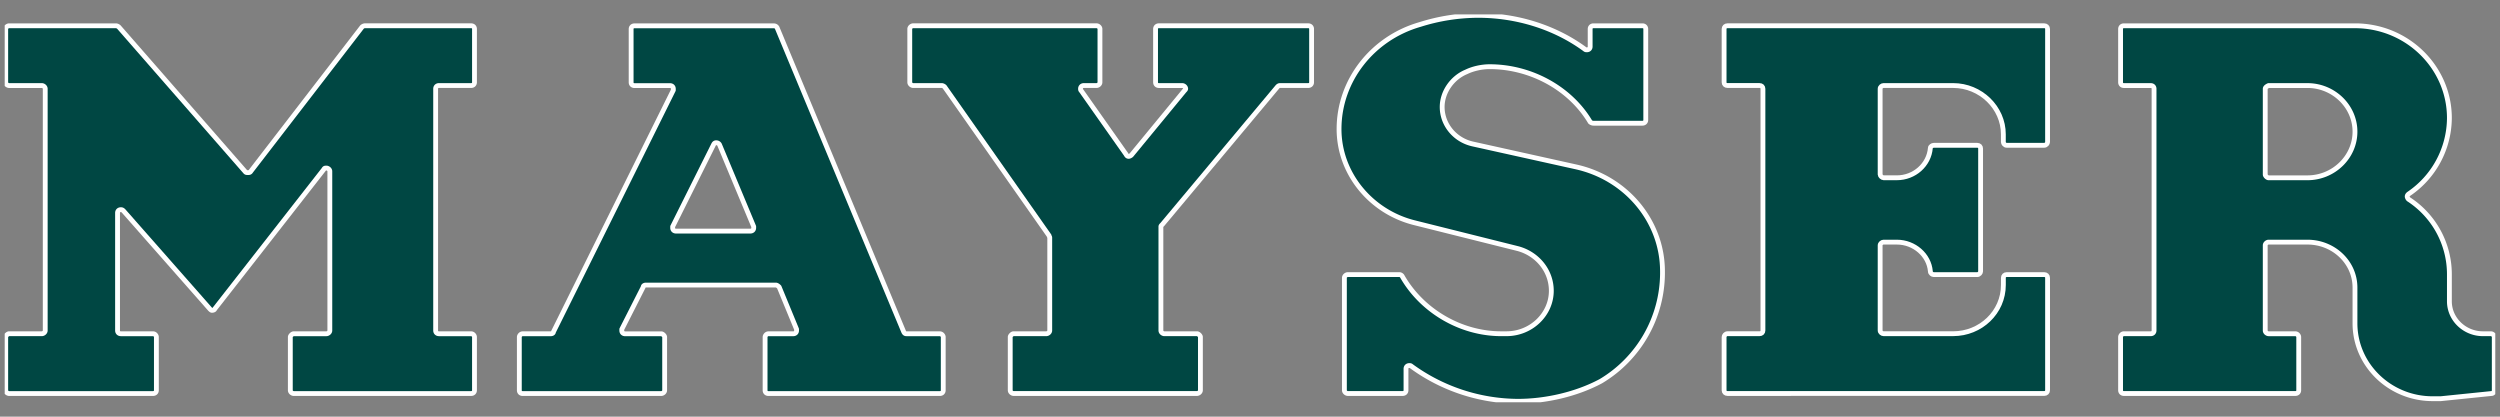 <?xml version="1.0" encoding="UTF-8"?> <svg xmlns="http://www.w3.org/2000/svg" width="108" height="18" viewBox="0 0 108 18" fill="none"><rect x="0" y="0" width="108" height="18" fill="#808080" stroke="none"/><g clip-path="url(#a)" fill="#004743"><path d="M99.68 7.681h-1.677c-.058 0-.145-.084-.145-.14V3.836c0-.084.145-.14.145-.14h1.678c1.128 0 2.054.898 2.054 1.992 0 1.095-.926 1.993-2.054 1.993Zm7.928 6.736h-.347c-.782 0-1.447-.617-1.447-1.403v-1.15a3.864 3.864 0 0 0-1.765-3.257.208.208 0 0 1-.058-.112c0-.056.029-.084.058-.112a3.986 3.986 0 0 0 1.765-3.284c0-2.19-1.823-3.985-4.079-3.985h-9.982c-.086 0-.144.056-.144.14v2.302c0 .084.058.14.144.14h1.158c.087 0 .144.056.144.14v10.441c0 .084-.057.14-.144.14h-1.158c-.086 0-.144.085-.144.14v2.302c0 .084.058.14.144.14h7.407c.087 0 .145-.056.145-.14v-2.301c0-.056-.059-.14-.145-.14h-1.157c-.058 0-.145-.057-.145-.14V10.6c0-.084.087-.14.144-.14h1.679c1.128 0 2.054.87 2.054 1.965v1.543c0 1.796 1.504 3.256 3.355 3.256h.348l2.198-.225c.058 0 .116-.056.116-.14v-2.301c0-.056-.058-.14-.144-.14Z" stroke="#fff" stroke-width=".209" stroke-linejoin="round"></path><path d="M5.136 1.17a.22.22 0 0 0-.116-.056H.391c-.057 0-.144.056-.144.14v2.301c0 .085.087.141.144.141H1.81c.058 0 .144.056.144.14v10.441c0 .085-.086.14-.144.14H.391c-.057 0-.144.085-.144.14v2.303c0 .084.087.14.144.14h6.22c.087 0 .145-.056.145-.14v-2.302c0-.056-.058-.14-.145-.14H5.223c-.087 0-.145-.056-.145-.14v-5.08c0-.085.058-.14.145-.14.058 0 .086.027.115.055l3.733 4.238c.028.028.057.056.086.056.058 0 .116-.028.116-.056l4.716-6.034c.029-.056.057-.056.115-.056s.145.056.145.14v6.877c0 .084-.087.14-.145.14h-1.417c-.058 0-.145.084-.145.14v2.302c0 .084.087.14.145.14h7.667c.086 0 .144-.056.144-.14v-2.302c0-.056-.058-.14-.145-.14h-1.388c-.087 0-.145-.056-.145-.14V3.835c0-.084.058-.14.145-.14h1.389c.086 0 .144-.056.144-.14V1.253c0-.084-.058-.14-.145-.14h-4.6a.22.22 0 0 0-.115.056L10.835 7.4c-.029.056-.087.056-.115.056-.058 0-.087 0-.116-.028L5.136 1.17Z"></path><path d="M5.136 1.17a.22.22 0 0 0-.116-.056H.391c-.057 0-.144.056-.144.14v2.301c0 .085.087.141.144.141H1.81c.058 0 .144.056.144.14v10.441c0 .085-.086.14-.144.14H.391c-.057 0-.144.085-.144.14v2.303c0 .084.087.14.144.14h6.22c.087 0 .145-.056.145-.14v-2.302c0-.056-.058-.14-.145-.14H5.223c-.087 0-.145-.056-.145-.14v-5.08c0-.085.058-.14.145-.14.058 0 .086.027.115.055l3.733 4.238c.028.028.057.056.086.056.058 0 .116-.028.116-.056l4.716-6.034c.029-.056.057-.056.115-.056s.145.056.145.14v6.877c0 .084-.087.14-.145.14h-1.417c-.058 0-.145.084-.145.14v2.302c0 .084.087.14.145.14h7.667c.086 0 .144-.056.144-.14v-2.302c0-.056-.058-.14-.145-.14h-1.388c-.087 0-.145-.056-.145-.14V3.835c0-.084.058-.14.145-.14h1.389c.086 0 .144-.056.144-.14V1.253c0-.084-.058-.14-.145-.14h-4.6a.22.22 0 0 0-.115.056L10.835 7.4c-.029.056-.087.056-.115.056-.058 0-.087 0-.116-.028L5.136 1.17Z" stroke="#fff" stroke-width=".209" stroke-linejoin="round"></path><path d="M48.647 6.67c.029.057.058.085.115.085.03 0 .087-.028.116-.057l2.286-2.778c.029-.028.057-.056.057-.084 0-.084-.086-.14-.144-.14h-1.013c-.086 0-.144-.057-.144-.141V1.253c0-.084.058-.14.144-.14h6.452c.087 0 .145.056.145.14v2.302c0 .084-.058.14-.145.14h-1.215c-.058 0-.087.028-.116.057l-4.976 5.95c-.029.028-.058.056-.058.084v4.49c0 .085.087.141.145.141h1.417c.058 0 .145.084.145.14v2.302c0 .084-.087.14-.145.14h-7.927c-.058 0-.144-.056-.144-.14v-2.302c0-.056.086-.14.144-.14h1.418c.058 0 .145-.056.145-.14v-4.014c0-.028-.029-.056-.029-.084l-4.513-6.427a.221.221 0 0 0-.116-.057h-1.244c-.058 0-.145-.056-.145-.14V1.253c0-.084.087-.14.145-.14h7.927c.058 0 .144.056.144.14v2.302c0 .084-.086.14-.144.14h-.55c-.087 0-.145.057-.145.14 0 .029 0 .057.03.085l1.938 2.75Z"></path><path d="M48.647 6.67c.029.057.058.085.115.085.03 0 .087-.028.116-.057l2.286-2.778c.029-.028.057-.056.057-.084 0-.084-.086-.14-.144-.14h-1.013c-.086 0-.144-.057-.144-.141V1.253c0-.084.058-.14.144-.14h6.452c.087 0 .145.056.145.14v2.302c0 .084-.058.14-.145.14h-1.215c-.058 0-.087.028-.116.057l-4.976 5.95c-.029.028-.058.056-.058.084v4.49c0 .085.087.141.145.141h1.417c.058 0 .145.084.145.14v2.302c0 .084-.087.14-.145.14h-7.927c-.058 0-.144-.056-.144-.14v-2.302c0-.056.086-.14.144-.14h1.418c.058 0 .145-.056.145-.14v-4.014c0-.028-.029-.056-.029-.084l-4.513-6.427a.221.221 0 0 0-.116-.057h-1.244c-.058 0-.145-.056-.145-.14V1.253c0-.084.087-.14.145-.14h7.927c.058 0 .144.056.144.14v2.302c0 .084-.086.14-.144.14h-.55c-.087 0-.145.057-.145.14 0 .029 0 .057.03.085l1.938 2.75Z" stroke="#fff" stroke-width=".209" stroke-linejoin="round"></path><path d="M71.097 1.254v3.929c0 .084-.058.14-.145.14H68.84a.223.223 0 0 1-.145-.056c-.868-1.46-2.574-2.386-4.34-2.386-.346 0-.723.084-1.012.225-.608.252-1.041.87-1.041 1.516 0 .758.55 1.431 1.33 1.6l4.426.982c2.2.477 3.762 2.357 3.762 4.519v.084a5.458 5.458 0 0 1-2.662 4.66c-1.041.56-2.372.869-3.587.869a7.89 7.89 0 0 1-4.6-1.516c-.029-.028-.058-.028-.087-.028-.087 0-.145.057-.145.14v.927c0 .084-.057.14-.144.14h-2.372c-.058 0-.145-.056-.145-.14v-4.856c0-.084.087-.14.145-.14h2.227c.058 0 .087.028.116.056.839 1.488 2.517 2.498 4.282 2.498h.231c1.07 0 1.938-.842 1.938-1.853 0-.87-.607-1.599-1.446-1.824l-4.484-1.122c-1.88-.477-3.24-2.134-3.24-4.042 0-2.105 1.446-3.93 3.5-4.519a8.401 8.401 0 0 1 2.517-.393c1.649 0 3.298.505 4.6 1.46.029.028.058.028.087.028.087 0 .144-.056.144-.14v-.758c0-.085.059-.14.145-.14h2.112c.087 0 .145.055.145.14Z"></path><path d="M71.097 1.254v3.929c0 .084-.058.14-.145.14H68.84a.223.223 0 0 1-.145-.056c-.868-1.46-2.574-2.386-4.34-2.386-.346 0-.723.084-1.012.225-.608.252-1.041.87-1.041 1.516 0 .758.55 1.431 1.33 1.6l4.426.982c2.2.477 3.762 2.357 3.762 4.519v.084a5.458 5.458 0 0 1-2.662 4.66c-1.041.56-2.372.869-3.587.869a7.89 7.89 0 0 1-4.6-1.516c-.029-.028-.058-.028-.087-.028-.087 0-.145.057-.145.14v.927c0 .084-.057.14-.144.14h-2.372c-.058 0-.145-.056-.145-.14v-4.856c0-.084.087-.14.145-.14h2.227c.058 0 .087.028.116.056.839 1.488 2.517 2.498 4.282 2.498h.231c1.07 0 1.938-.842 1.938-1.853 0-.87-.607-1.599-1.446-1.824l-4.484-1.122c-1.88-.477-3.24-2.134-3.24-4.042 0-2.105 1.446-3.93 3.5-4.519a8.401 8.401 0 0 1 2.517-.393c1.649 0 3.298.505 4.6 1.46.029.028.058.028.087.028.087 0 .144-.056.144-.14v-.758c0-.085.059-.14.145-.14h2.112c.087 0 .145.055.145.14Z" stroke="#fff" stroke-width=".209" stroke-linejoin="round"></path><path d="M74.626 1.113c-.087 0-.145.056-.145.14v2.301c0 .085.058.14.145.14h1.389c.087 0 .144.057.144.141v10.441c0 .084-.058.14-.144.14h-1.389c-.087 0-.145.085-.145.14v2.302c0 .084.058.14.145.14H88.31c.087 0 .145-.056.145-.14v-4.855c0-.085-.058-.14-.145-.14h-1.62c-.087 0-.144.055-.144.14v.308c0 1.179-.984 2.105-2.17 2.105h-3.01c-.057 0-.144-.056-.144-.14V10.6c0-.084.087-.14.145-.14h.578c.753 0 1.39.561 1.447 1.263 0 .084.087.14.145.14h1.88c.087 0 .145-.084.145-.14V6.417c0-.084-.058-.14-.145-.14h-1.88c-.058 0-.145.056-.145.112-.058.73-.694 1.291-1.447 1.291h-.578c-.058 0-.145-.084-.145-.14V3.835c0-.084.087-.14.145-.14h3.008c1.187 0 2.17.954 2.17 2.105v.337c0 .056.058.14.145.14h1.62c.087 0 .145-.085.145-.14V1.253c0-.084-.058-.14-.145-.14H74.626Z"></path><path d="M74.626 1.113c-.087 0-.145.056-.145.14v2.301c0 .085.058.14.145.14h1.389c.087 0 .144.057.144.141v10.441c0 .084-.058.14-.144.14h-1.389c-.087 0-.145.085-.145.14v2.302c0 .084.058.14.145.14H88.31c.087 0 .145-.056.145-.14v-4.855c0-.085-.058-.14-.145-.14h-1.62c-.087 0-.144.055-.144.14v.308c0 1.179-.984 2.105-2.17 2.105h-3.01c-.057 0-.144-.056-.144-.14V10.6c0-.084.087-.14.145-.14h.578c.753 0 1.39.561 1.447 1.263 0 .084.087.14.145.14h1.88c.087 0 .145-.084.145-.14V6.417c0-.084-.058-.14-.145-.14h-1.88c-.058 0-.145.056-.145.112-.058.73-.694 1.291-1.447 1.291h-.578c-.058 0-.145-.084-.145-.14V3.835c0-.084.087-.14.145-.14h3.008c1.187 0 2.17.954 2.17 2.105v.337c0 .056.058.14.145.14h1.62c.087 0 .145-.085.145-.14V1.253c0-.084-.058-.14-.145-.14H74.626Z" stroke="#fff" stroke-width=".209" stroke-linejoin="round"></path><path d="M32.562 9.841c0 .084-.058.14-.145.14h-3.211c-.087 0-.145-.056-.145-.14v-.056l1.765-3.536c.029-.057.058-.085.116-.085a.16.16 0 0 1 .144.085l1.476 3.536v.056Zm8.042 4.575h-1.446c-.058 0-.087-.028-.116-.084L33.574 1.197a.159.159 0 0 0-.144-.085h-6.018c-.087 0-.145.057-.145.14v2.302c0 .085.058.14.145.14h1.533c.087 0 .145.057.145.14v.057l-5.179 10.44c0 .057-.058.085-.116.085h-1.214c-.087 0-.145.084-.145.14v2.302c0 .084.058.14.145.14h5.988c.058 0 .145-.056.145-.14v-2.302c0-.056-.087-.14-.145-.14h-1.562c-.087 0-.145-.056-.145-.14v-.057l.926-1.824c0-.056.058-.084.116-.084h5.612c.058 0 .116.056.145.084l.752 1.824v.057c0 .084-.058.14-.144.14h-1.07c-.088 0-.146.084-.146.14v2.302c0 .084.058.14.145.14h7.406c.087 0 .145-.056.145-.14v-2.302c0-.056-.058-.14-.145-.14Z"></path><path d="M40.602 14.418h-1.446c-.058 0-.087-.027-.116-.084L33.572 1.2a.159.159 0 0 0-.144-.084H27.41c-.087 0-.145.056-.145.14v2.302c0 .084.058.14.145.14h1.533c.087 0 .145.056.145.14v.057l-5.179 10.44c0 .056-.058.084-.116.084H22.58c-.087 0-.145.085-.145.14v2.302c0 .085.058.14.145.14h5.988c.058 0 .145-.055.145-.14V14.56c0-.056-.087-.14-.145-.14h-1.562c-.087 0-.145-.056-.145-.14v-.057l.926-1.824c0-.056.057-.084.116-.084h5.612c.058 0 .116.055.145.084l.752 1.824v.056c0 .085-.058.14-.144.14h-1.07c-.088 0-.146.085-.146.14v2.302c0 .085.058.14.145.14h7.406c.087 0 .145-.055.145-.14V14.56c0-.056-.058-.14-.145-.14ZM32.56 9.844c0 .084-.058.14-.145.14h-3.211c-.087 0-.145-.056-.145-.14v-.057l1.765-3.536c.028-.056.058-.084.116-.084a.16.16 0 0 1 .144.084l1.476 3.536v.057Z" stroke="#fff" stroke-width=".209" stroke-linejoin="round"></path></g><defs><clipPath id="a"><path fill="#fff" transform="translate(.203 .622)" d="M0 0h107.593v16.756H0z"></path></clipPath></defs></svg> 